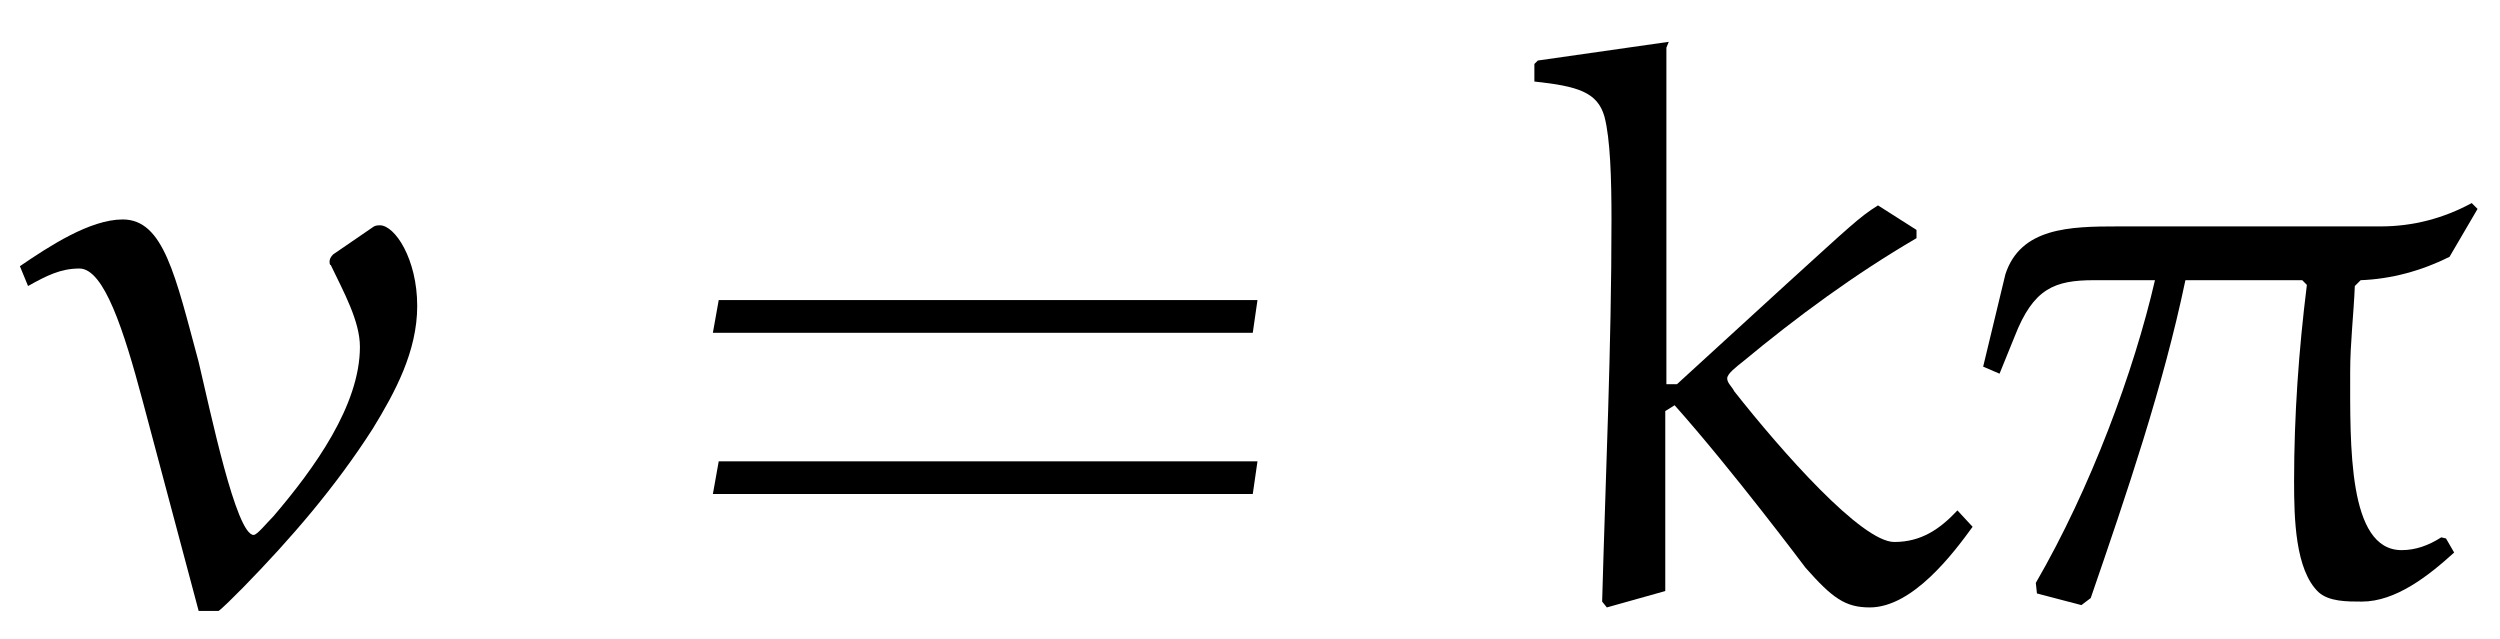<?xml version="1.0" encoding="UTF-8"?>
<svg xmlns="http://www.w3.org/2000/svg" xmlns:xlink="http://www.w3.org/1999/xlink" viewBox="0 0 33.424 8.543" version="1.2">
<defs>
<g>
<symbol overflow="visible" id="glyph0-0">
<path style="stroke:none;" d=""/>
</symbol>
<symbol overflow="visible" id="glyph0-1">
<path style="stroke:none;" d="M 4.5 -5.016 L 3.953 -4.641 C 3.922 -4.609 3.906 -4.578 3.906 -4.547 C 3.906 -4.531 3.906 -4.5 3.922 -4.5 C 4.094 -4.141 4.312 -3.75 4.312 -3.406 C 4.312 -2.625 3.703 -1.781 3.156 -1.141 C 3.062 -1.047 2.938 -0.891 2.891 -0.891 C 2.656 -0.891 2.312 -2.547 2.156 -3.203 C 1.844 -4.359 1.688 -5.109 1.141 -5.109 C 0.703 -5.109 0.156 -4.75 -0.234 -4.484 L -0.125 -4.219 C 0.125 -4.359 0.312 -4.453 0.562 -4.453 C 0.891 -4.453 1.156 -3.625 1.406 -2.688 L 2.156 0.125 L 2.422 0.125 C 2.469 0.094 2.625 -0.062 2.75 -0.188 C 3.391 -0.844 3.984 -1.531 4.484 -2.312 C 4.781 -2.797 5.078 -3.344 5.078 -3.953 C 5.078 -4.578 4.781 -5.031 4.578 -5.031 C 4.562 -5.031 4.531 -5.031 4.5 -5.016 Z M 4.5 -5.016 "/>
</symbol>
<symbol overflow="visible" id="glyph0-2">
<path style="stroke:none;" d="M 2.203 -2.906 L 2.062 -2.906 L 2.062 -7.406 L 2.094 -7.484 L 0.344 -7.234 L 0.297 -7.188 L 0.297 -6.953 C 0.875 -6.891 1.141 -6.812 1.234 -6.484 C 1.312 -6.188 1.328 -5.656 1.328 -5.109 C 1.328 -3.375 1.25 -1.719 1.203 0 L 1.266 0.078 L 2.047 -0.141 L 2.047 -2.547 L 2.172 -2.625 C 2.938 -1.766 3.922 -0.453 3.922 -0.453 C 4.281 -0.047 4.453 0.078 4.781 0.078 C 5.359 0.078 5.906 -0.656 6.156 -1 L 5.953 -1.219 C 5.719 -0.969 5.469 -0.797 5.109 -0.797 C 4.672 -0.797 3.609 -2 2.969 -2.812 C 2.938 -2.875 2.875 -2.922 2.875 -2.984 C 2.875 -3.047 3 -3.141 3.078 -3.203 C 3.812 -3.812 4.578 -4.375 5.406 -4.859 L 5.406 -4.969 L 4.891 -5.297 C 4.641 -5.141 4.516 -5.016 3.672 -4.25 Z M 2.203 -2.906 "/>
</symbol>
<symbol overflow="visible" id="glyph0-3">
<path style="stroke:none;" d="M 2.031 -5.016 C 1.391 -5.016 0.734 -5 0.531 -4.375 L 0.234 -3.141 L 0.453 -3.047 L 0.656 -3.547 C 0.906 -4.188 1.188 -4.297 1.719 -4.297 L 2.531 -4.297 C 2.25 -3.078 1.672 -1.516 0.938 -0.25 L 0.953 -0.109 L 1.547 0.047 L 1.672 -0.047 C 2.156 -1.453 2.641 -2.875 2.938 -4.297 L 4.5 -4.297 L 4.562 -4.234 C 4.453 -3.359 4.391 -2.484 4.391 -1.609 C 4.391 -1.109 4.406 -0.422 4.719 -0.125 C 4.859 0 5.094 0 5.297 0 C 5.75 0 6.188 -0.344 6.531 -0.656 L 6.422 -0.844 L 6.359 -0.859 C 6.188 -0.75 6.016 -0.688 5.828 -0.688 C 5.109 -0.688 5.141 -2.094 5.141 -3.078 C 5.141 -3.453 5.188 -3.844 5.203 -4.219 L 5.281 -4.297 C 5.688 -4.312 6.094 -4.422 6.469 -4.609 L 6.844 -5.25 L 6.766 -5.328 C 6.391 -5.125 5.984 -5.016 5.547 -5.016 Z M 2.031 -5.016 "/>
</symbol>
<symbol overflow="visible" id="glyph1-0">
<path style="stroke:none;" d=""/>
</symbol>
<symbol overflow="visible" id="glyph1-1">
<path style="stroke:none;" d="M 7.812 -3.594 L 7.875 -4.031 L 0.672 -4.031 L 0.594 -3.594 Z M 7.812 -1.438 L 7.875 -1.875 L 0.672 -1.875 L 0.594 -1.438 Z M 7.812 -1.438 "/>
</symbol>
</g>
<clipPath id="clip1">
  <path d="M 0 2 L 6 2 L 6 8.543 L 0 8.543 Z M 0 2 "/>
</clipPath>
<clipPath id="clip2">
  <path d="M 20 0 L 33.426 0 L 33.426 8.543 L 20 8.543 Z M 20 0 "/>
</clipPath>
</defs>
<g id="surface1">
<g clip-path="url(#clip1)" clip-rule="nonzero">
<g style="fill:rgb(0%,0%,0%);fill-opacity:1;">
  <use xlink:href="#glyph0-1" x="0.5" y="8.043"/>
</g>
</g>
<g style="fill:rgb(0%,0%,0%);fill-opacity:1;">
  <use xlink:href="#glyph1-1" x="8.937" y="8.043"/>
</g>
<g clip-path="url(#clip2)" clip-rule="nonzero">
<g style="fill:rgb(0%,0%,0%);fill-opacity:1;">
  <use xlink:href="#glyph0-2" x="20.217" y="8.043"/>
  <use xlink:href="#glyph0-3" x="26.28" y="8.043"/>
</g>
</g>
</g>
</svg>
